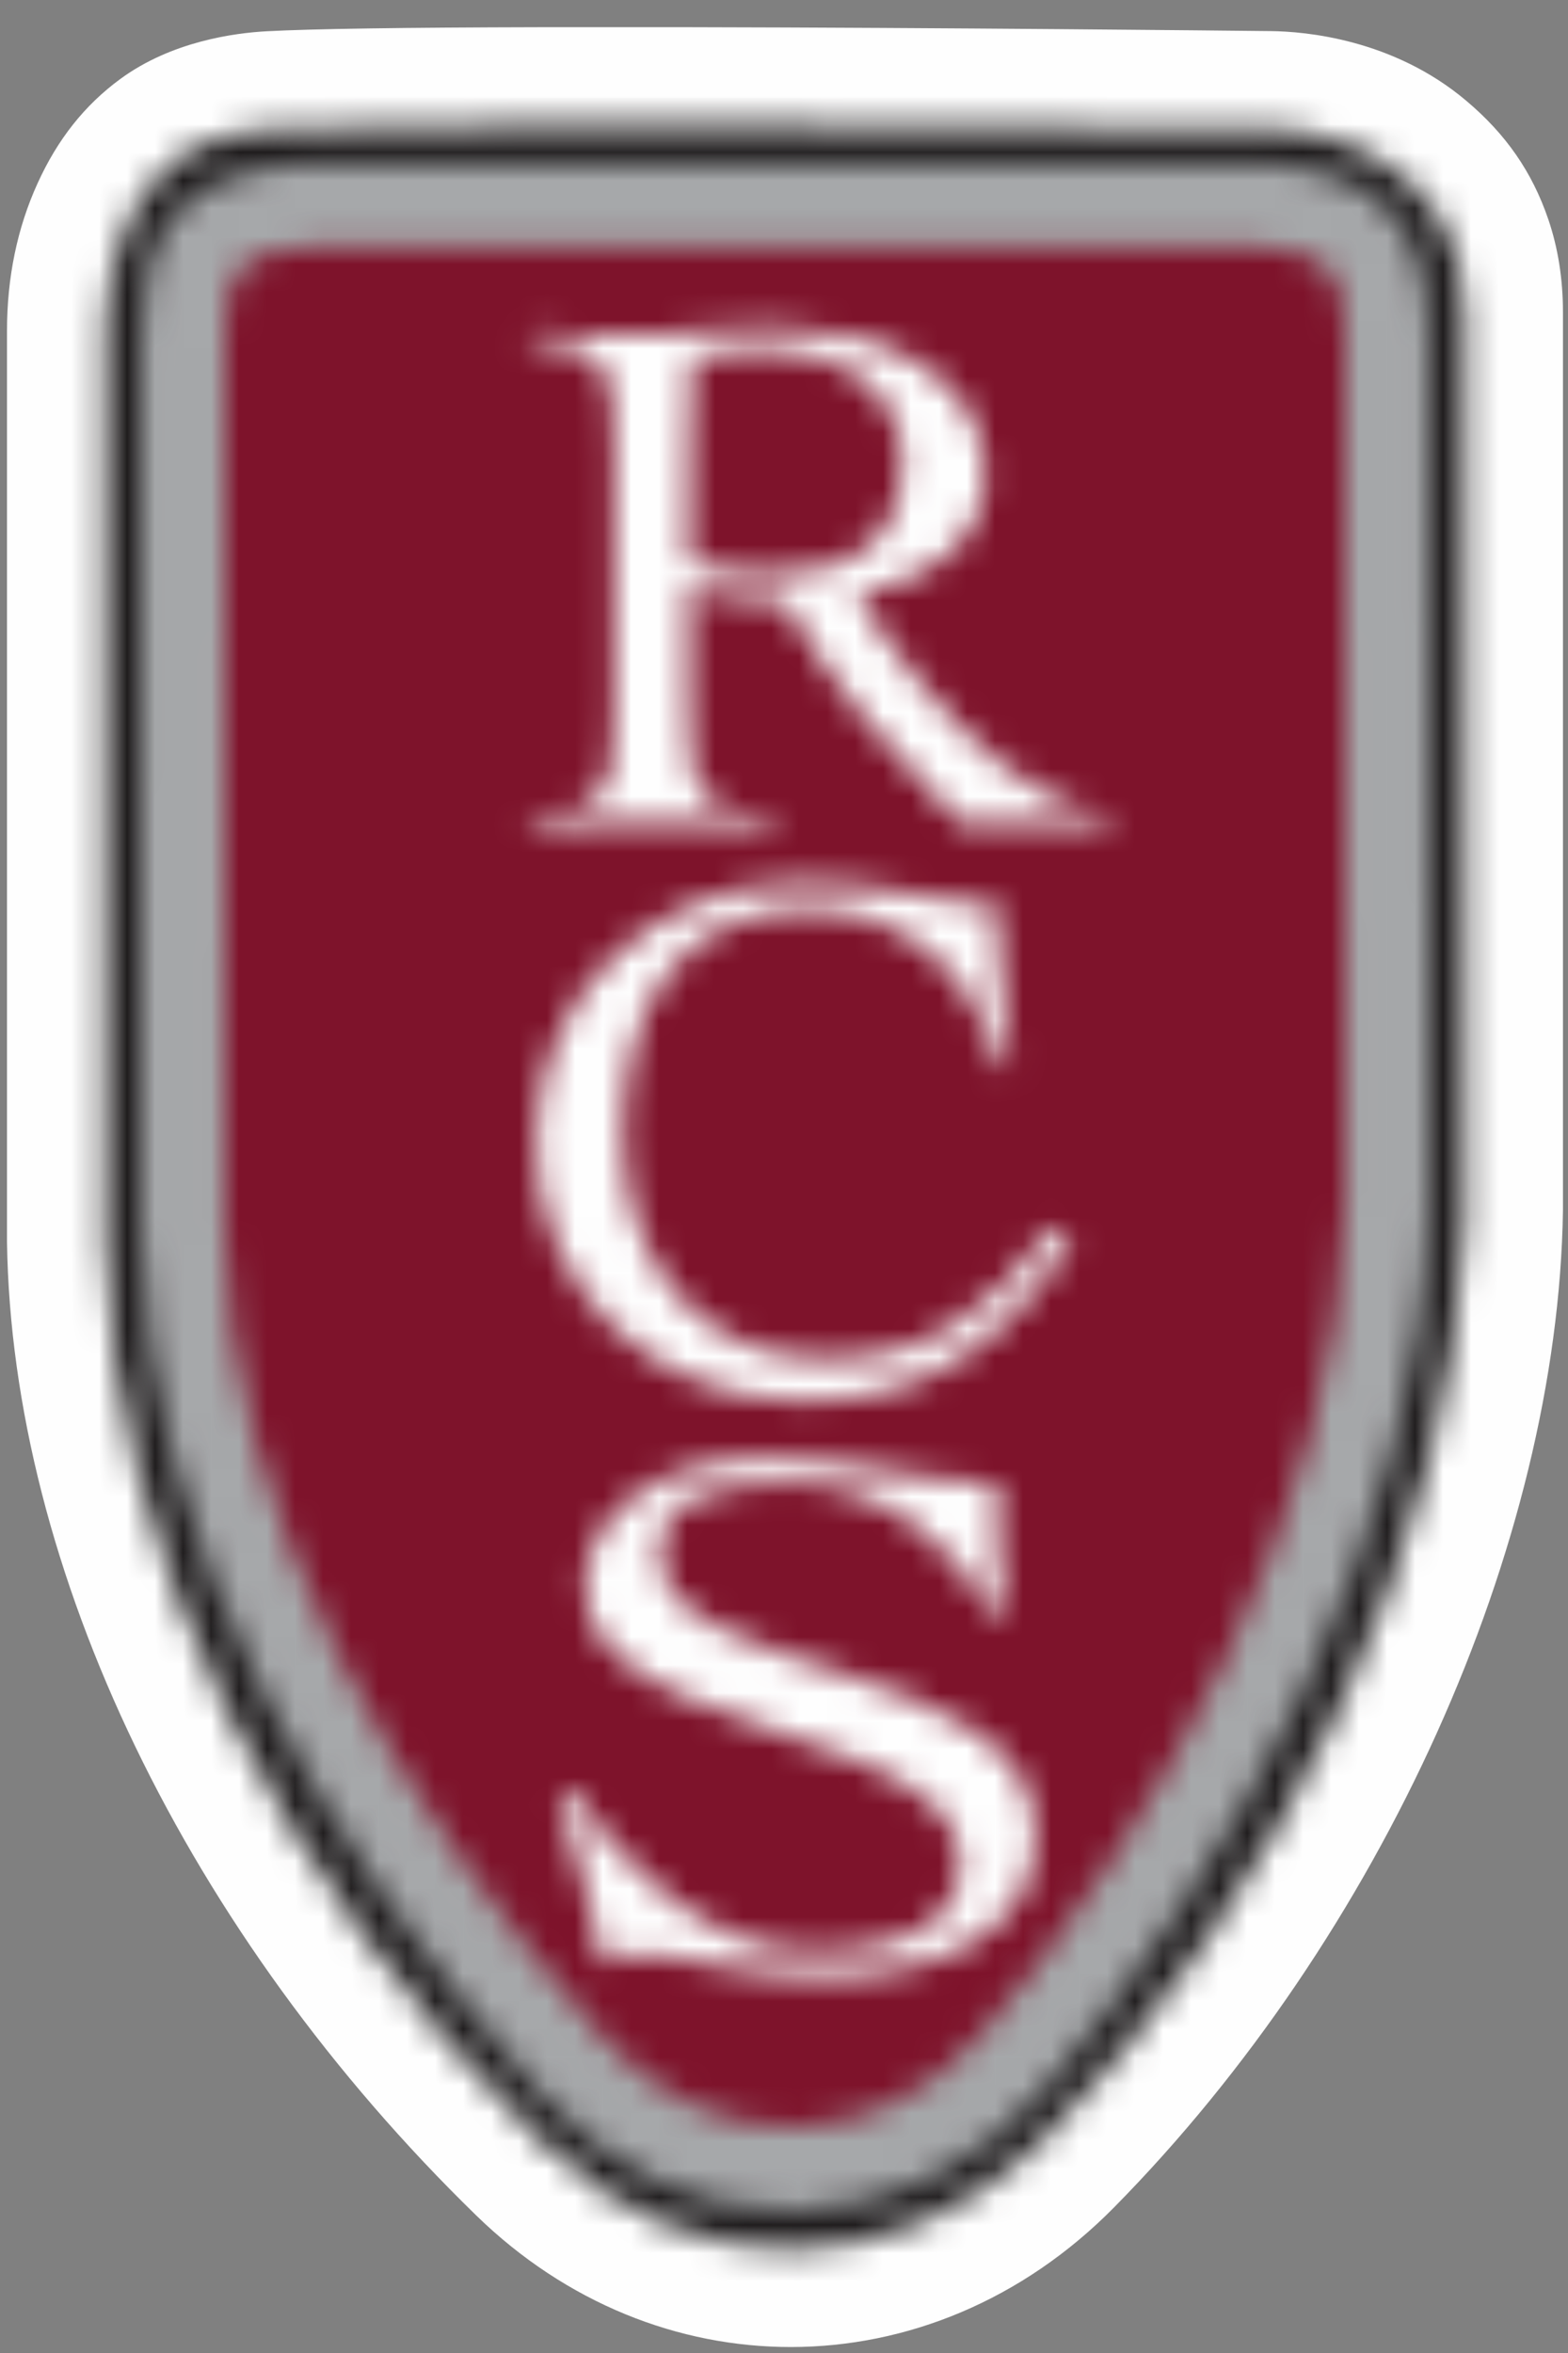 <?xml version="1.0" encoding="UTF-8"?>
<svg width="56px" height="84px" viewBox="0 0 56 84" version="1.1" xmlns="http://www.w3.org/2000/svg" xmlns:xlink="http://www.w3.org/1999/xlink">
    <rect x="0" y="0" width="56" height="84" fill="#808080" stroke="none"/>
    <!-- Generator: Sketch 64 (93537) - https://sketch.com -->
    <title>Group 24</title>
    <desc>Created with Sketch.</desc>
    <defs>
        <path d="M21.555,0.539 L22.096,0.54 C29.872,0.557 38.306,0.634 42.309,0.678 L42.309,0.678 L42.563,0.685 C43.942,0.747 45.722,1.201 47.068,2.334 L47.068,2.334 L47.257,2.497 C47.997,3.157 48.568,3.91 48.949,5.03 L48.949,5.03 L49.043,5.333 C49.214,5.943 49.285,6.579 49.285,7.214 L49.285,7.214 L49.285,39.277 L49.273,39.808 C48.917,50.981 42.693,63.865 34.256,72.417 L34.256,72.417 L34.01,72.661 C28.879,77.627 21.512,77.609 16.42,72.654 L16.42,72.654 L16.011,72.252 C7.329,63.631 0.887,51.867 0.715,40.356 L0.715,40.356 L0.715,7.876 L0.721,7.519 C0.76,6.329 0.997,5.148 1.492,4.064 L1.492,4.064 L1.628,3.779 C2.049,2.941 2.592,2.251 3.334,1.708 L3.334,1.708 L3.537,1.569 C4.643,0.863 6.059,0.711 6.691,0.678 L6.691,0.678 L6.875,0.669 C8.651,0.585 12.13,0.549 16.288,0.539 L16.288,0.539 L21.555,0.539 Z" id="path-1"></path>
        <path d="M21.555,0.539 L22.096,0.54 C29.872,0.557 38.306,0.634 42.309,0.678 L42.309,0.678 L42.563,0.685 C43.942,0.747 45.722,1.201 47.068,2.334 L47.068,2.334 L47.257,2.497 C47.997,3.157 48.568,3.91 48.949,5.03 L48.949,5.03 L49.043,5.333 C49.214,5.943 49.285,6.579 49.285,7.214 L49.285,7.214 L49.285,39.277 L49.273,39.808 C48.917,50.981 42.693,63.865 34.256,72.417 L34.256,72.417 L34.01,72.661 C28.879,77.627 21.512,77.609 16.42,72.654 L16.42,72.654 L16.011,72.252 C7.329,63.631 0.887,51.867 0.715,40.356 L0.715,40.356 L0.715,7.876 L0.721,7.519 C0.76,6.329 0.997,5.148 1.492,4.064 L1.492,4.064 L1.628,3.779 C2.049,2.941 2.592,2.251 3.334,1.708 L3.334,1.708 L3.537,1.569 C4.643,0.863 6.059,0.711 6.691,0.678 L6.691,0.678 L6.875,0.669 C8.651,0.585 12.13,0.549 16.288,0.539 L16.288,0.539 L21.555,0.539 Z" id="path-3"></path>
        <path d="M4.826,0.411 C1.275,0.627 0.509,2.199 0.509,5.121 L0.509,5.121 L0.497,37.017 C0.654,47.806 6.917,58.442 14.406,66.816 L14.406,66.816 C18.869,71.805 25.823,71.702 30.2,66.598 L30.2,66.598 C37.393,58.201 43.355,46.442 43.506,36.022 L43.506,36.022 L43.493,5.074 C43.522,1.91 42.215,0.627 39.205,0.411 L39.205,0.411 L4.826,0.411 Z" id="path-5"></path>
        <path d="M5.826,0.919 L5.734,0.921 C0.699,1.232 0.017,4.23 0.017,7.121 L0.017,7.121 L0.007,39.017 L0.007,39.04 C0.083,44.306 1.55,49.84 4.368,55.487 L4.368,55.487 C6.78,60.322 10.121,65.141 14.293,69.808 L14.293,69.808 C16.705,72.503 19.862,73.985 23.199,73.985 L23.199,73.985 L23.317,73.985 C26.719,73.948 29.92,72.38 32.33,69.568 L32.33,69.568 C38.826,61.988 45.827,49.726 45.997,38.044 L45.997,38.044 L45.997,38.033 L45.984,7.089 C46.018,3.219 44.162,1.203 40.312,0.923 L40.312,0.923 L40.259,0.919 L5.826,0.919 Z M16.516,67.822 C12.518,63.352 9.328,58.754 7.036,54.156 L7.036,54.156 C4.422,48.917 3.059,43.818 2.987,39.006 L2.987,39.006 L2.999,7.121 C2.999,4.778 3.379,4.062 5.872,3.9 L5.872,3.9 L40.15,3.9 C42.408,4.073 43.024,4.761 43.005,7.074 L43.005,7.074 L43.015,38.012 C42.855,48.896 36.221,60.445 30.066,67.629 L30.066,67.629 C28.223,69.778 25.818,70.976 23.285,71.002 L23.285,71.002 C23.255,71.005 23.223,71.005 23.193,71.005 L23.193,71.005 C20.722,71.005 18.352,69.875 16.516,67.822 L16.516,67.822 Z" id="path-7"></path>
        <path d="M8.435,0.794 C7.962,0.82 7.492,0.852 7.028,0.889 L7.028,0.889 C6.563,0.924 6.125,0.956 5.709,0.983 L5.709,0.983 C5.295,1.01 4.949,1.022 4.674,1.022 L4.674,1.022 C4.042,1.022 3.408,1.015 2.775,0.996 L2.775,0.996 C2.144,0.978 1.512,0.951 0.881,0.916 L0.881,0.916 L0.881,1.238 C1.591,1.29 2.144,1.389 2.539,1.532 L2.539,1.532 C2.935,1.676 3.236,1.9 3.443,2.204 L3.443,2.204 C3.65,2.507 3.779,2.905 3.829,3.398 L3.829,3.398 C3.878,3.89 3.902,4.51 3.902,5.261 L3.902,5.261 L3.902,14.223 C3.902,14.974 3.878,15.596 3.829,16.087 L3.829,16.087 C3.779,16.579 3.65,16.977 3.443,17.281 L3.443,17.281 C3.236,17.586 2.935,17.808 2.539,17.951 L2.539,17.951 C2.144,18.094 1.591,18.191 0.881,18.245 L0.881,18.245 L0.881,18.568 C1.591,18.531 2.303,18.506 3.014,18.487 L3.014,18.487 C3.725,18.469 4.446,18.461 5.177,18.461 L5.177,18.461 C5.926,18.461 6.677,18.469 7.428,18.487 L7.428,18.487 C8.179,18.506 8.93,18.531 9.68,18.568 L9.68,18.568 L9.68,18.245 C8.95,18.191 8.376,18.094 7.962,17.951 L7.962,17.951 C7.547,17.808 7.235,17.586 7.028,17.281 L7.028,17.281 C6.821,16.977 6.692,16.579 6.644,16.087 L6.644,16.087 C6.594,15.596 6.568,14.974 6.568,14.223 L6.568,14.223 L6.568,10.036 C6.767,10.091 7.017,10.148 7.326,10.211 L7.326,10.211 C7.631,10.273 7.947,10.329 8.273,10.372 L8.273,10.372 C8.598,10.417 8.915,10.458 9.22,10.492 L9.22,10.492 C9.526,10.529 9.779,10.546 9.975,10.546 L9.975,10.546 C10.807,11.995 11.749,13.368 12.805,14.664 L12.805,14.664 C13.863,15.961 15.014,17.226 16.258,18.461 L16.258,18.461 L21.591,18.461 L21.591,18.138 C20.96,18.086 20.336,17.911 19.724,17.615 L19.724,17.615 C19.113,17.321 18.515,16.954 17.933,16.516 L17.933,16.516 C17.349,16.077 16.797,15.586 16.274,15.04 L16.274,15.04 C15.749,14.495 15.256,13.946 14.791,13.39 L14.791,13.39 C14.327,12.836 13.908,12.291 13.533,11.755 L13.533,11.755 C13.157,11.217 12.83,10.735 12.555,10.305 L12.555,10.305 C13.167,10.198 13.755,10.028 14.318,9.796 L14.318,9.796 C14.88,9.563 15.37,9.267 15.784,8.91 L15.784,8.91 C16.2,8.552 16.528,8.132 16.777,7.65 L16.777,7.65 C17.024,7.166 17.148,6.612 17.148,5.987 L17.148,5.987 C17.148,5.074 16.92,4.287 16.465,3.626 L16.465,3.626 C16.011,2.963 15.428,2.419 14.717,1.989 L14.717,1.989 C14.007,1.559 13.206,1.246 12.318,1.05 L12.318,1.05 C11.428,0.852 10.56,0.754 9.711,0.754 L9.711,0.754 C9.335,0.754 8.91,0.769 8.435,0.794 L8.435,0.794 Z M6.568,9.126 L6.568,7.301 C6.568,6.282 6.578,5.333 6.598,4.457 L6.598,4.457 C6.618,3.58 6.648,2.712 6.687,1.856 L6.687,1.856 C7.141,1.73 7.606,1.649 8.081,1.612 L8.081,1.612 C8.553,1.578 9.038,1.559 9.532,1.559 L9.532,1.559 C10.145,1.559 10.731,1.653 11.295,1.842 L11.295,1.842 C11.858,2.029 12.358,2.297 12.791,2.646 L12.791,2.646 C13.225,2.994 13.566,3.406 13.813,3.88 L13.813,3.88 C14.061,4.353 14.185,4.885 14.185,5.476 L14.185,5.476 C14.185,6.924 13.758,7.972 12.909,8.616 L12.909,8.616 C12.06,9.259 10.866,9.58 9.325,9.58 L9.325,9.58 C8.376,9.58 7.457,9.43 6.568,9.126 L6.568,9.126 Z" id="path-9"></path>
        <path d="M5.954,1.262 C4.803,1.719 3.795,2.353 2.931,3.167 L2.931,3.167 C2.065,3.981 1.38,4.956 0.871,6.093 L0.871,6.093 C0.361,7.227 0.107,8.476 0.107,9.834 L0.107,9.834 C0.107,11.193 0.361,12.441 0.871,13.576 L0.871,13.576 C1.38,14.714 2.065,15.687 2.931,16.5 L2.931,16.5 C3.795,17.315 4.803,17.948 5.954,18.405 L5.954,18.405 C7.106,18.861 8.327,19.089 9.613,19.089 L9.613,19.089 C10.746,19.089 11.763,18.963 12.666,18.713 L12.666,18.713 C13.569,18.463 14.405,18.097 15.171,17.614 L15.171,17.614 C15.939,17.131 16.651,16.541 17.302,15.843 L17.302,15.843 C17.956,15.146 18.61,14.34 19.261,13.428 L19.261,13.428 L18.542,12.893 C17.542,14.34 16.397,15.485 15.1,16.326 L15.1,16.326 C13.804,17.166 12.262,17.587 10.477,17.587 L10.477,17.587 C9.285,17.587 8.234,17.369 7.323,16.93 L7.323,16.93 C6.41,16.49 5.652,15.906 5.047,15.173 L5.047,15.173 C4.442,14.439 3.986,13.586 3.68,12.61 L3.68,12.61 C3.372,11.637 3.219,10.611 3.219,9.539 L3.219,9.539 C3.219,8.465 3.337,7.446 3.577,6.479 L3.577,6.479 C3.818,5.514 4.201,4.664 4.731,3.932 L4.731,3.932 C5.258,3.198 5.934,2.618 6.761,2.188 L6.761,2.188 C7.588,1.758 8.596,1.545 9.785,1.545 L9.785,1.545 C10.708,1.545 11.539,1.683 12.277,1.961 L12.277,1.961 C13.016,2.238 13.669,2.627 14.236,3.127 L14.236,3.127 C14.802,3.627 15.292,4.219 15.705,4.897 L15.705,4.897 C16.117,5.577 16.448,6.319 16.698,7.125 L16.698,7.125 L17.102,7.125 C17.043,6.75 16.987,6.307 16.93,5.796 L16.93,5.796 C16.871,5.286 16.815,4.768 16.756,4.24 L16.756,4.24 C16.698,3.713 16.656,3.198 16.627,2.698 L16.627,2.698 C16.598,2.198 16.584,1.758 16.584,1.382 L16.584,1.382 C16.065,1.365 15.541,1.312 15.014,1.223 L15.014,1.223 C14.484,1.133 13.938,1.044 13.372,0.955 L13.372,0.955 C12.805,0.864 12.215,0.779 11.6,0.699 L11.6,0.699 C10.985,0.619 10.323,0.578 9.613,0.578 L9.613,0.578 C8.327,0.578 7.106,0.806 5.954,1.262 L5.954,1.262 Z" id="path-11"></path>
        <path d="M5.801,0.45 C5.03,0.665 4.352,0.973 3.766,1.374 L3.766,1.374 C3.179,1.777 2.715,2.263 2.371,2.834 L2.371,2.834 C2.027,3.406 1.853,4.039 1.853,4.737 L1.853,4.737 C1.853,5.666 2.187,6.432 2.853,7.039 L2.853,7.039 C3.519,7.647 4.347,8.175 5.334,8.62 L5.334,8.62 C6.321,9.067 7.397,9.468 8.556,9.825 L8.556,9.825 C9.717,10.183 10.791,10.571 11.779,10.992 L11.779,10.992 C12.766,11.41 13.593,11.902 14.261,12.464 L14.261,12.464 C14.928,13.026 15.26,13.728 15.26,14.567 L15.26,14.567 C15.26,15.157 15.122,15.652 14.847,16.055 L14.847,16.055 C14.57,16.456 14.198,16.783 13.726,17.032 L13.726,17.032 C13.257,17.281 12.71,17.466 12.089,17.581 L12.089,17.581 C11.469,17.698 10.826,17.754 10.159,17.754 L10.159,17.754 C9.125,17.754 8.165,17.569 7.282,17.195 L7.282,17.195 C6.398,16.819 5.587,16.353 4.852,15.792 L4.852,15.792 C4.118,15.231 3.456,14.612 2.871,13.938 L2.871,13.938 C2.284,13.26 1.784,12.609 1.371,11.986 L1.371,11.986 L0.924,12.174 C1.221,13.189 1.509,14.181 1.784,15.153 L1.784,15.153 C2.061,16.121 2.303,17.115 2.508,18.131 L2.508,18.131 C2.76,18.06 3.002,17.991 3.232,17.929 L3.232,17.929 C3.462,17.866 3.703,17.835 3.955,17.835 L3.955,17.835 C4.232,17.835 4.605,17.878 5.077,17.96 L5.077,17.96 C5.546,18.044 6.07,18.136 6.645,18.239 L6.645,18.239 C7.219,18.339 7.816,18.431 8.436,18.517 L8.436,18.517 C9.056,18.599 9.654,18.64 10.228,18.64 L10.228,18.64 C11.286,18.64 12.278,18.541 13.209,18.346 L13.209,18.346 C14.141,18.149 14.957,17.844 15.656,17.433 L15.656,17.433 C16.356,17.023 16.915,16.498 17.327,15.864 L17.327,15.864 C17.741,15.229 17.947,14.473 17.947,13.596 L17.947,13.596 C17.947,12.774 17.758,12.069 17.38,11.477 L17.38,11.477 C17,10.887 16.496,10.368 15.863,9.922 L15.863,9.922 C15.231,9.475 14.513,9.09 13.709,8.768 L13.709,8.768 C12.905,8.445 12.082,8.146 11.245,7.869 L11.245,7.869 C10.406,7.592 9.585,7.319 8.781,7.052 L8.781,7.052 C7.977,6.783 7.257,6.486 6.626,6.165 L6.626,6.165 C5.995,5.844 5.49,5.471 5.111,5.052 L5.111,5.052 C4.731,4.631 4.542,4.134 4.542,3.564 L4.542,3.564 C4.542,2.598 4.962,1.927 5.801,1.551 L5.801,1.551 C6.638,1.175 7.713,0.987 9.023,0.987 L9.023,0.987 C9.919,0.987 10.746,1.122 11.504,1.39 L11.504,1.39 C12.262,1.658 12.951,2.011 13.572,2.45 L13.572,2.45 C14.193,2.888 14.737,3.39 15.208,3.951 L15.208,3.951 C15.68,4.515 16.065,5.082 16.363,5.656 L16.363,5.656 L16.846,5.656 C16.731,4.887 16.656,4.123 16.621,3.362 L16.621,3.362 C16.587,2.602 16.57,1.819 16.57,1.014 L16.57,1.014 C15.833,1.014 15.145,0.965 14.501,0.866 L14.501,0.866 C13.858,0.769 13.203,0.665 12.538,0.558 L12.538,0.558 C11.894,0.452 11.234,0.353 10.555,0.265 L10.555,0.265 C9.879,0.174 9.113,0.129 8.264,0.129 L8.264,0.129 C7.391,0.129 6.57,0.236 5.801,0.45 L5.801,0.45 Z" id="path-13"></path>
    </defs>
    <g id="School-Homepage" stroke="none" stroke-width="1" fill="none" fill-rule="evenodd">
        <g id="School-Sticky" transform="translate(-47, -64)">
            <g id="Group-11">
                <g id="HEADER" transform="translate(0, 50)">
                    <g id="Group-24" transform="translate(47.035, 14.932)">
                        <path d="M28.206,82.855 C24.201,82.855 20.197,81.294 16.979,78.163 C6.657,68.112 0.39,55.12 0.215,43.409 L0.215,10.876 C0.215,8.973 0.582,7.202 1.307,5.612 C2.021,4.04 2.99,2.818 4.268,1.883 C6.092,0.547 8.334,0.244 9.509,0.183 C11.137,0.097 14.333,0.05 19.28,0.039 L24.554,0.039 C33.758,0.056 43.49,0.158 45.348,0.178 C46.575,0.191 49.713,0.459 52.322,2.657 C53.749,3.856 54.684,5.206 55.262,6.9 C55.609,7.918 55.785,9.033 55.785,10.214 L55.785,42.278 C55.605,54.23 49.31,68.182 39.748,77.875 C36.476,81.191 32.34,82.855 28.206,82.855" id="Fill-1" fill="#FEFEFE"></path>
                        <g id="Group-8" transform="translate(3, 3)">
                            <g id="Group-5">
                                <mask id="mask-2" fill="white">
                                    <use xlink:href="#path-1"></use>
                                </mask>
                                <g id="Clip-4"></g>
                                <path d="M16.288,0.538 C11.982,0.548 8.402,0.588 6.691,0.678 C6.019,0.714 4.463,0.881 3.334,1.708 C2.51,2.311 1.931,3.095 1.492,4.064 C0.948,5.258 0.715,6.566 0.715,7.875 L0.715,40.356 C0.889,52.047 7.532,63.998 16.421,72.654 C21.595,77.689 29.117,77.626 34.255,72.416 C42.828,63.728 49.114,50.572 49.285,39.278 L49.285,7.215 C49.285,6.473 49.188,5.731 48.949,5.029 C48.535,3.817 47.901,3.034 47.068,2.333 C45.638,1.129 43.718,0.694 42.309,0.678 C38.212,0.633 29.477,0.553 21.555,0.538 L16.288,0.538 Z" id="Stroke-3" stroke="#FEFEFE" stroke-width="7" mask="url(#mask-2)"></path>
                            </g>
                            <mask id="mask-4" fill="white">
                                <use xlink:href="#path-3"></use>
                            </mask>
                            <g id="Clip-7"></g>
                            <polygon id="Fill-6" fill="#201D1E" mask="url(#mask-4)" points="-8.023 85.115 58.022 85.115 58.022 -8.203 -8.023 -8.203"></polygon>
                        </g>
                        <g id="Group-11" transform="translate(6, 6)">
                            <mask id="mask-6" fill="white">
                                <use xlink:href="#path-5"></use>
                            </mask>
                            <g id="Clip-10"></g>
                            <polygon id="Fill-9" fill="#7E132B" mask="url(#mask-6)" points="-8.241 79.231 52.243 79.231 52.243 -8.328 -8.241 -8.328"></polygon>
                        </g>
                        <g id="Group-14" transform="translate(5, 4)">
                            <mask id="mask-8" fill="white">
                                <use xlink:href="#path-7"></use>
                            </mask>
                            <g id="Clip-13"></g>
                            <polygon id="Fill-12" fill="#A6A8AA" mask="url(#mask-8)" points="-8.731 82.722 54.734 82.722 54.734 -7.819 -8.731 -7.819"></polygon>
                        </g>
                        <g id="Group-17" transform="translate(18, 10)">
                            <mask id="mask-10" fill="white">
                                <use xlink:href="#path-9"></use>
                            </mask>
                            <g id="Clip-16"></g>
                            <polygon id="Fill-15" fill="#FEFEFE" mask="url(#mask-10)" points="-7.857 27.306 30.33 27.306 30.33 -7.984 -7.857 -7.984"></polygon>
                        </g>
                        <g id="Group-20" transform="translate(19, 30)">
                            <mask id="mask-12" fill="white">
                                <use xlink:href="#path-11"></use>
                            </mask>
                            <g id="Clip-19"></g>
                            <polygon id="Fill-18" fill="#FEFEFE" mask="url(#mask-12)" points="-8.63 27.827 28 27.827 28 -8.16 -8.63 -8.16"></polygon>
                        </g>
                        <g id="Group-23" transform="translate(19, 51)">
                            <mask id="mask-14" fill="white">
                                <use xlink:href="#path-13"></use>
                            </mask>
                            <g id="Clip-22"></g>
                            <polygon id="Fill-21" fill="#FEFEFE" mask="url(#mask-14)" points="-7.815 27.378 26.685 27.378 26.685 -8.609 -7.815 -8.609"></polygon>
                        </g>
                    </g>
                </g>
            </g>
        </g>
    </g>
</svg>